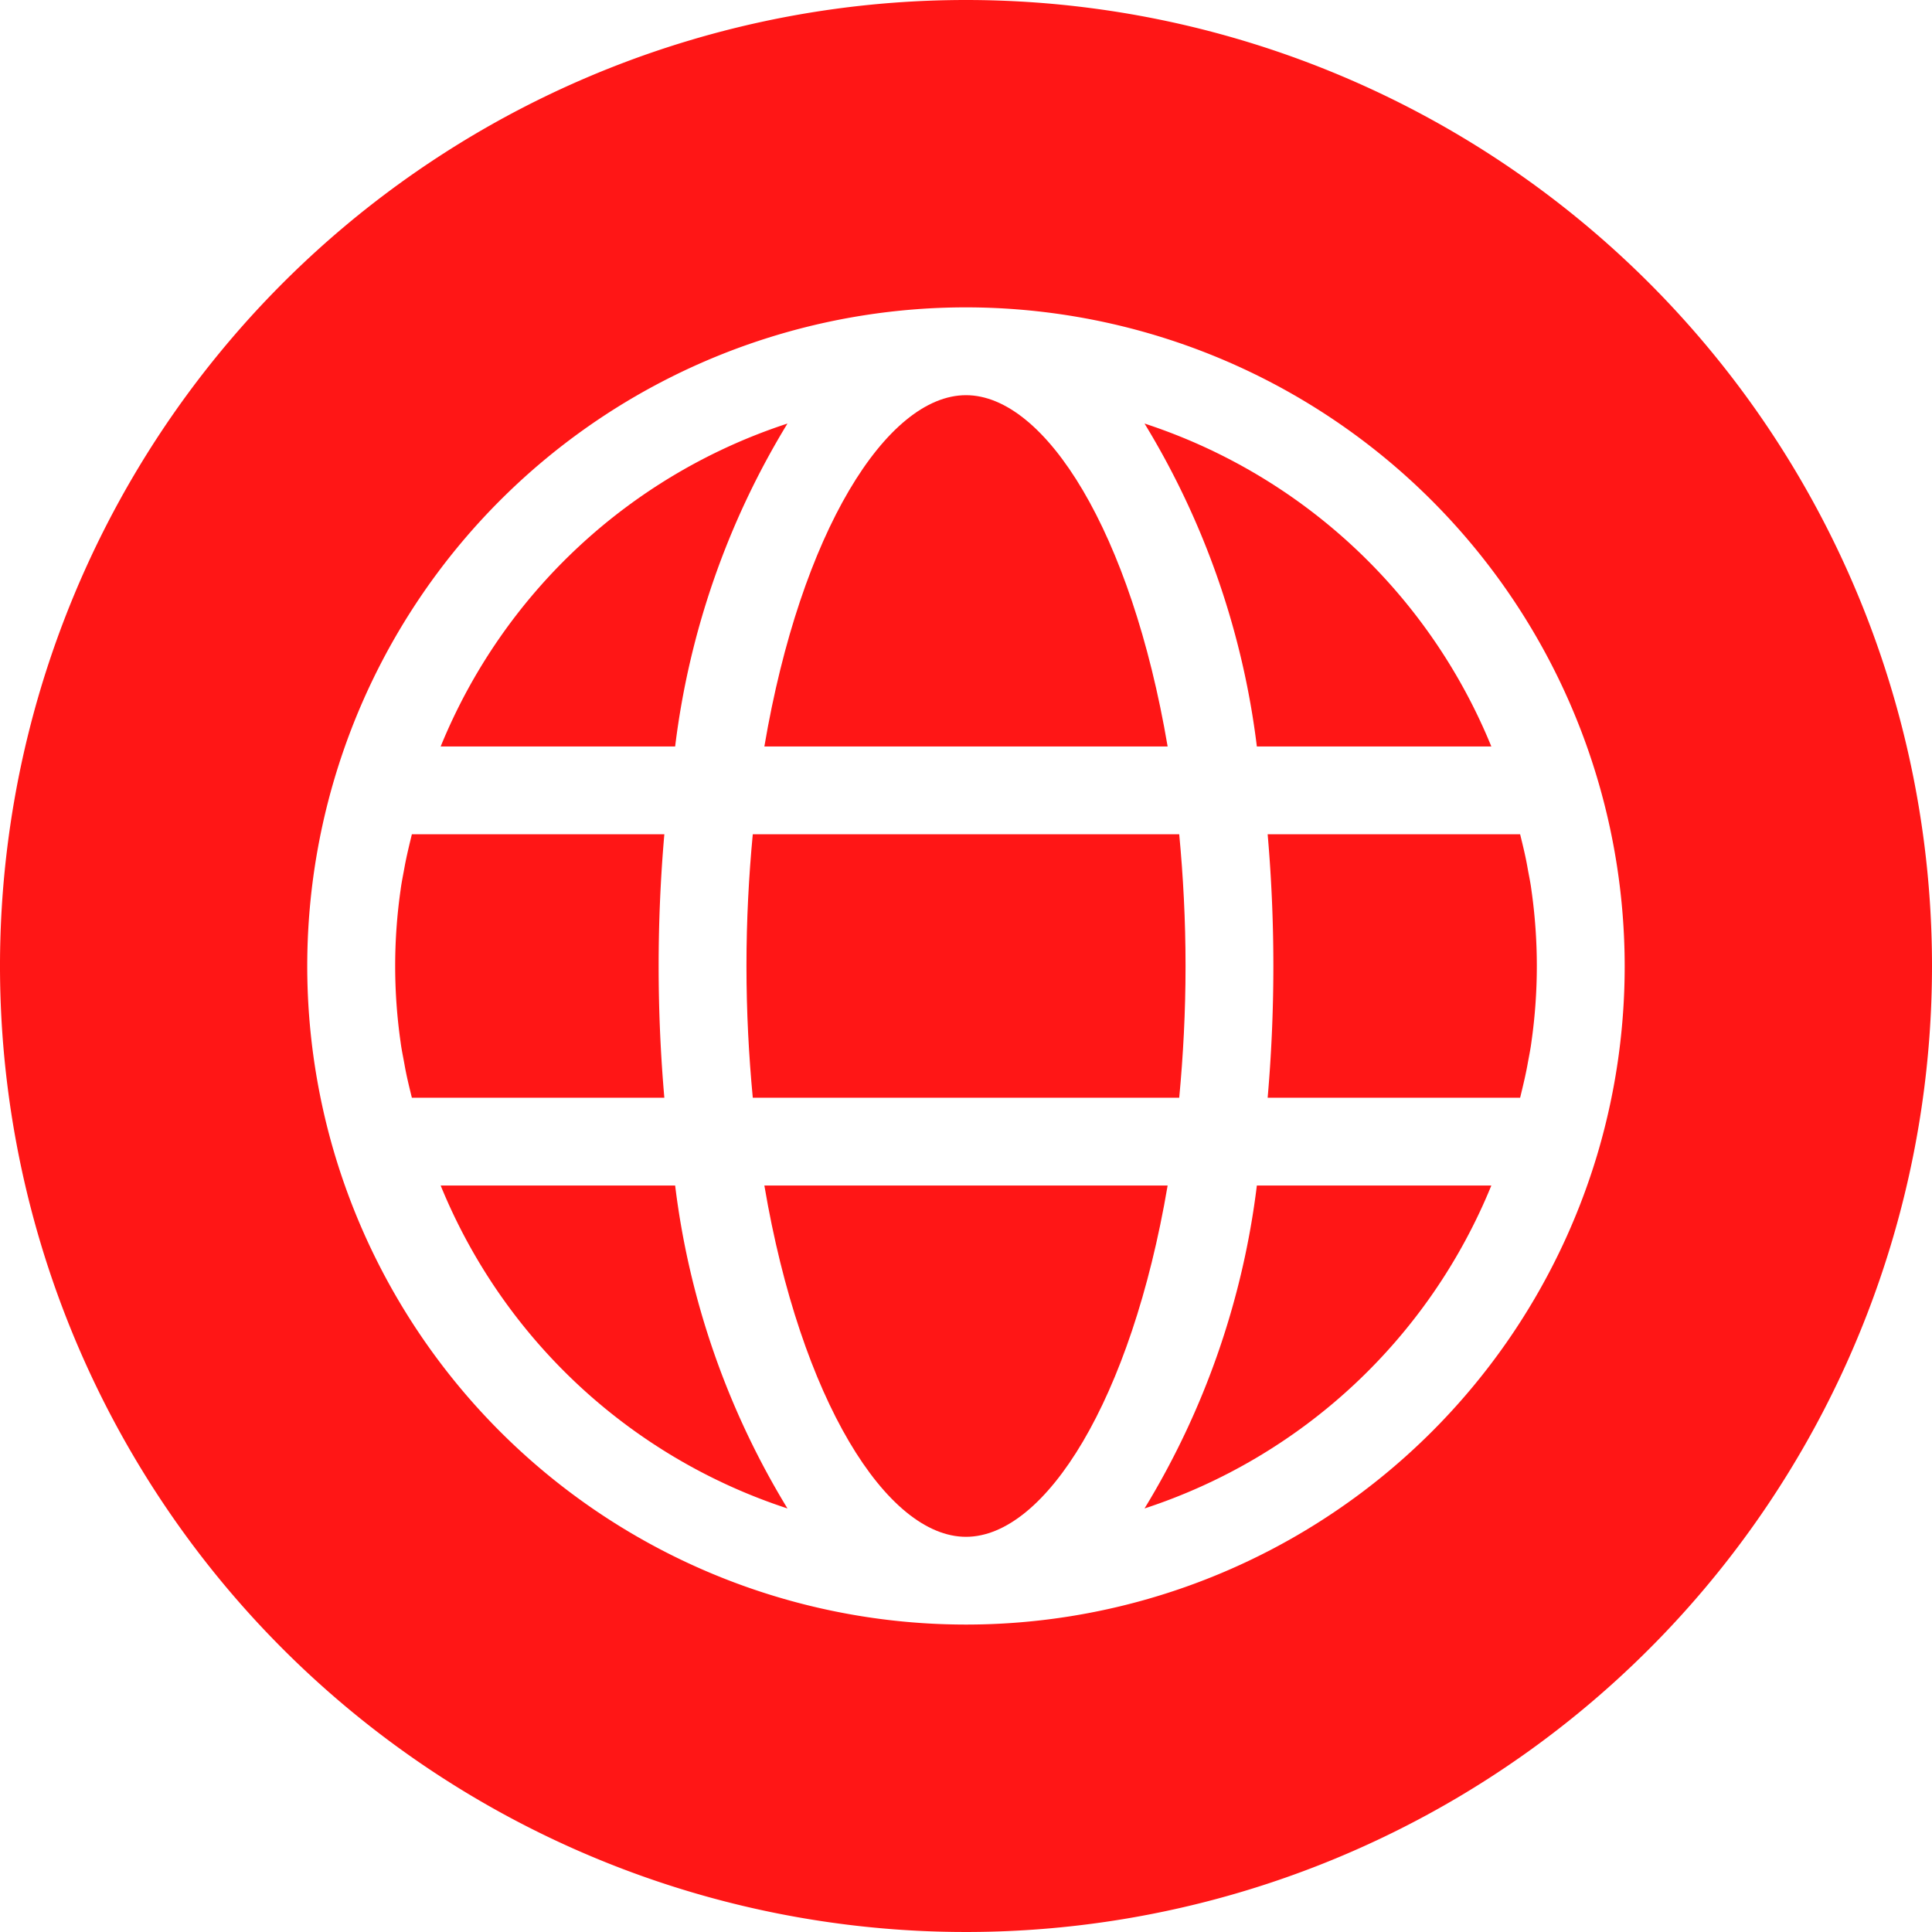 <?xml version="1.0" encoding="UTF-8" standalone="no"?><svg xmlns="http://www.w3.org/2000/svg" xmlns:xlink="http://www.w3.org/1999/xlink" fill="#ff1616" height="22" preserveAspectRatio="xMidYMid meet" version="1" viewBox="1.0 1.0 22.0 22.0" width="22" zoomAndPan="magnify"><g data-name="Layer 3" id="change1_1"><path d="M9.704,14.5c.414,2.441,1.393,4,2.296,4s1.882-1.559,2.296-4Z" fill="inherit"/><path d="M8.5,12c0-.517.023-1.018.065-1.5H5.69c-.03.125-.061.25-.084.377-.015.085-.033.168-.044.254a6.11,6.11,0,0,0,0,1.738c.011.087.03.172.045.258.022.126.053.25.083.373H8.565C8.523,13.018,8.5,12.517,8.5,12Z" fill="inherit"/><path d="M9.967,5.823A6.423,6.423,0,0,0,6.018,9.5h2.67A9.206,9.206,0,0,1,9.967,5.823Z" fill="inherit"/><path d="M6.018,14.5a6.424,6.424,0,0,0,3.949,3.677A9.206,9.206,0,0,1,8.688,14.5Z" fill="inherit"/><path d="M17.982,9.5a6.424,6.424,0,0,0-3.949-3.677A9.207,9.207,0,0,1,15.312,9.5Z" fill="inherit"/><path d="M14.296,9.5c-.414-2.441-1.393-4-2.296-4s-1.882,1.559-2.296,4Z" fill="inherit"/><path d="M9.5,12c0,.524.027,1.023.072,1.5h4.856c.045-.477.072-.976.072-1.5s-.027-1.023-.072-1.5H9.572C9.527,10.977,9.5,11.476,9.5,12Z" fill="inherit"/><path d="M14.033,18.177A6.422,6.422,0,0,0,17.982,14.5h-2.67A9.207,9.207,0,0,1,14.033,18.177Z" fill="inherit"/><path d="M12,1A11,11,0,1,0,23,12,11,11,0,0,0,12,1Zm7.189,13.145a7.503,7.503,0,0,1-14.378-.002A7.501,7.501,0,0,1,12,4.5a7.505,7.505,0,0,1,7.189,9.645Z" fill="inherit"/><path d="M18.393,10.873c-.022-.126-.053-.25-.083-.373H15.435c.042.482.065.983.065,1.5s-.023,1.018-.065,1.5H18.31c.03-.125.061-.25.084-.377.015-.085.033-.168.044-.254a6.11,6.11,0,0,0,0-1.738C18.427,11.044,18.408,10.96,18.393,10.873Z" fill="inherit"/></g></svg>